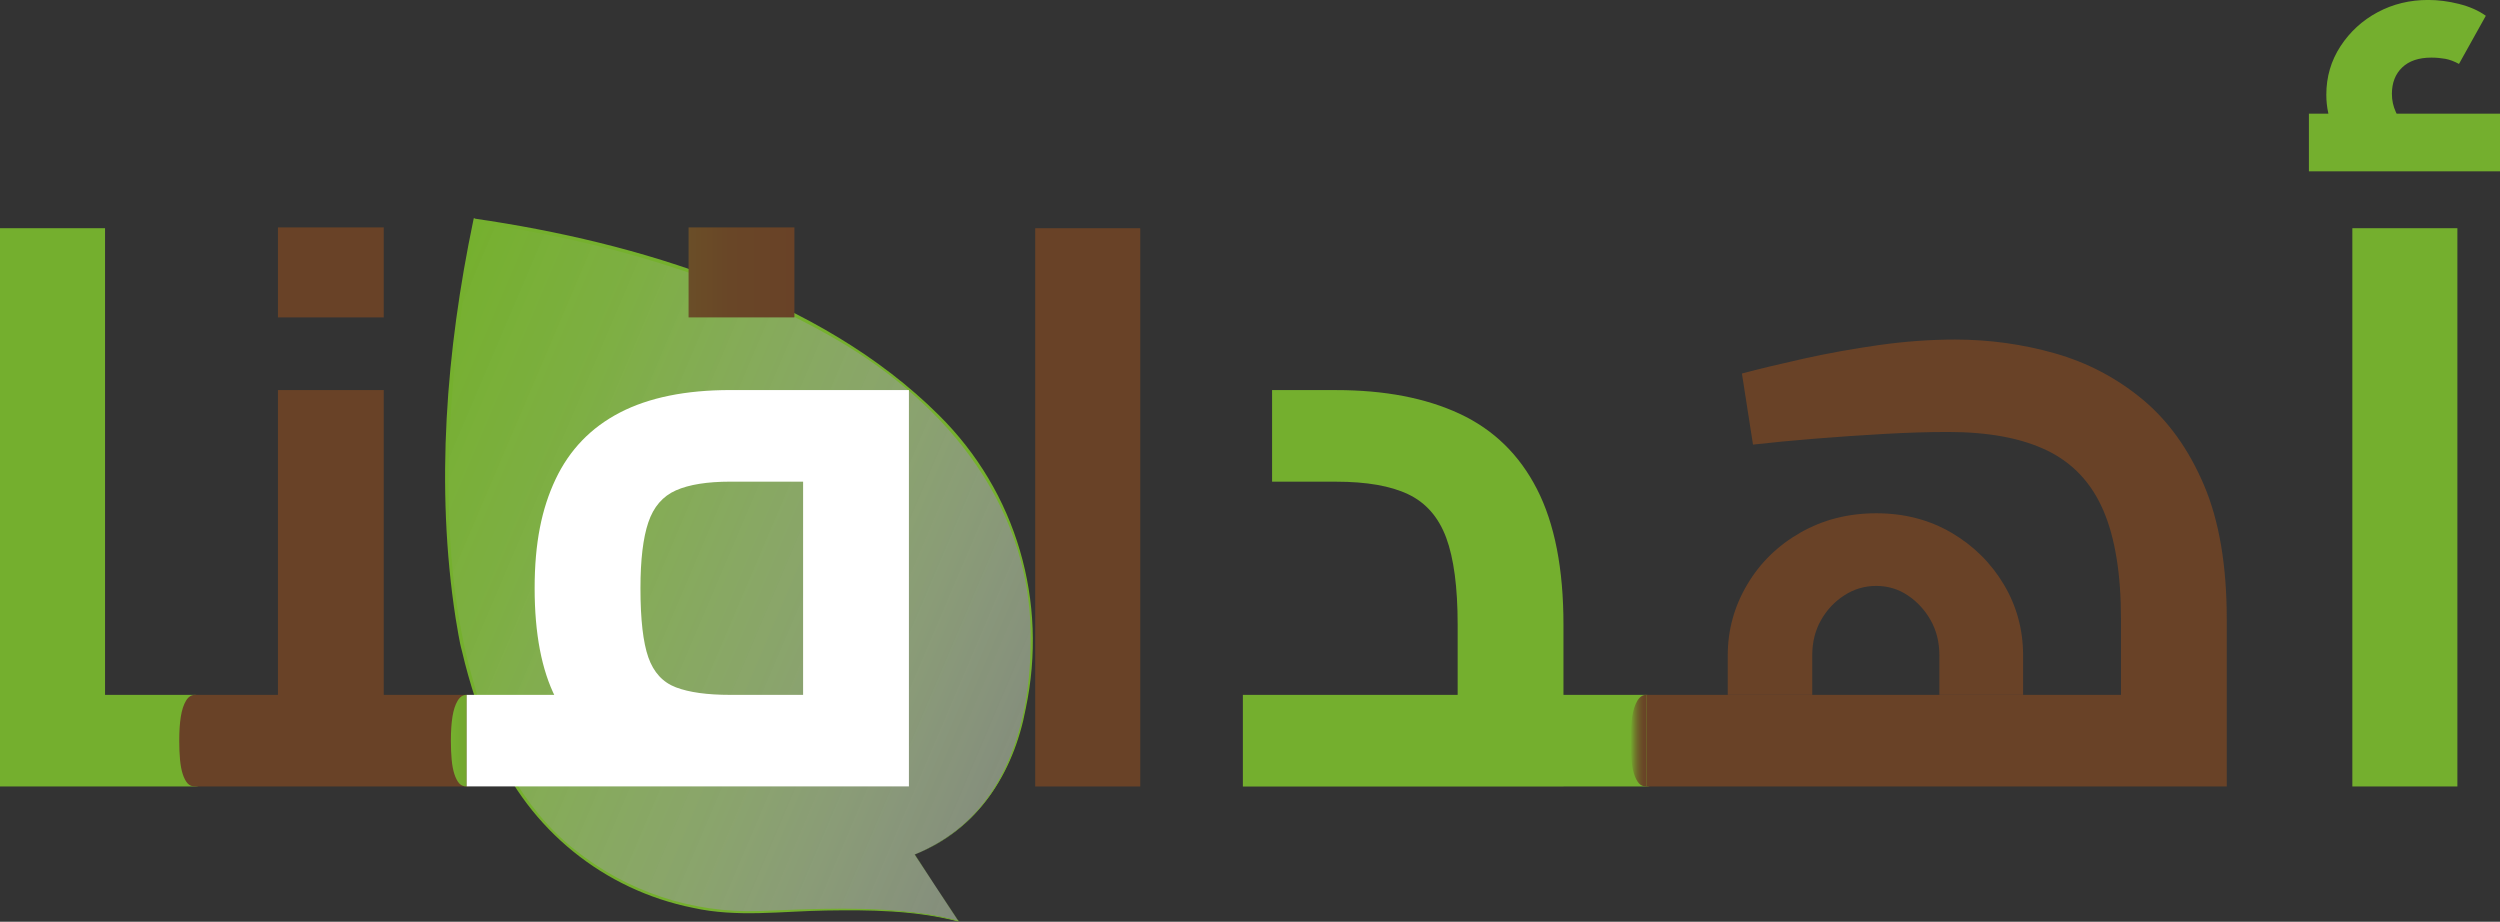 <svg xmlns="http://www.w3.org/2000/svg" xmlns:xlink="http://www.w3.org/1999/xlink" id="Layer_2" data-name="Layer 2" viewBox="0 0 611.91 225.61"><rect x="0" y="0" width="611.91" height="225.61" fill="#333333" stroke="none"/><defs><style> .cls-1 { fill: url(#linear-gradient); } .cls-2 { fill: #694227; } .cls-3 { fill: #fff; } .cls-4 { fill: #74af2e; } .cls-5 { fill: #75b02e; } .cls-6 { fill: url(#linear-gradient-3); } .cls-7 { fill: url(#linear-gradient-2); } </style><linearGradient id="linear-gradient" x1="-70.19" y1="9775.5" x2="105.83" y2="9775.5" gradientTransform="translate(-3676.56 9131.86) rotate(23.08) scale(1 -1)" gradientUnits="userSpaceOnUse"><stop offset="0" stop-color="#75b02e"></stop><stop offset=".24" stop-color="#83b844" stop-opacity=".93"></stop><stop offset=".64" stop-color="#aace81" stop-opacity=".73"></stop><stop offset="1" stop-color="#d5e7c5" stop-opacity=".5"></stop></linearGradient><linearGradient id="linear-gradient-2" x1="110.36" y1="124.08" x2="194.43" y2="124.08" gradientUnits="userSpaceOnUse"><stop offset="0" stop-color="#75b02e"></stop><stop offset=".03" stop-color="#74a92e"></stop><stop offset=".23" stop-color="#70842b"></stop><stop offset=".43" stop-color="#6d6729"></stop><stop offset=".62" stop-color="#6b5328"></stop><stop offset=".81" stop-color="#694627"></stop><stop offset="1" stop-color="#694227"></stop></linearGradient><linearGradient id="linear-gradient-3" x1="399.11" y1="181.29" x2="402.98" y2="181.29" xlink:href="#linear-gradient-2"></linearGradient></defs><g id="Layer_1-2" data-name="Layer 1"><g><g><path class="cls-1" d="M223.88,209.16c14.7-6.06,25.48-18.98,28.08-42.67,10.73-96.48-135.65-112.47-135.66-112.47h0s-13.04,55.32-3.44,103c2.8,11.28,6.05,23.4,13.28,35.01,13.07,21,36.71,32.52,61.39,31.18,15.3-.84,34.01-1.39,47.05,2.24l-10.7-16.29Z"></path><path class="cls-5" d="M223.88,209.16c21.02-8.51,28.14-30.15,28.37-51.25,.89-33.11-20.1-58.95-47.64-74.86-26.95-15.58-57.61-24.31-88.35-28.56l-.06-.03-.1-.04,.7-.33c-7.23,34.64-10.87,78.66-.91,112.87,4.32,15.56,11.87,30.8,24.78,41,12.79,10.27,28.85,15.6,45.24,15.02,13.56-.54,27.23-1.23,40.72,.72,2.69,.4,5.36,.96,7.99,1.66l-.05,.12-10.64-16.33h-.03Zm0,0l10.74,16.3,.11,.15-.17-.07c-10.54-2.73-21.54-2.85-32.36-2.68s-21.83,1.74-32.56-.65c-21.82-4.37-40.1-19.19-48.89-39.63-3.26-7.5-5.83-15.28-7.68-23.24-.65-2.25-1.13-5.71-1.55-8.03-4.98-32.3-2.31-65.5,4.33-97.36l.13-.58,.57,.24-.17-.07c39.53,5.75,84.39,19.2,113.34,47.99,19.13,18.88,26.87,45.69,21.34,71.94-2.94,15.75-11.85,29.67-27.17,35.69h0Z"></path></g><g><path class="cls-4" d="M0,192.5V55.86H25.71V192.5H0Zm25.71,0v-22.42h22.03v22.42H25.71Zm22.03,0v-22.42c.77,0,1.38,.26,1.84,.77,.45,.52,.84,1.29,1.16,2.32,.32,1.03,.55,2.22,.68,3.58,.13,1.35,.19,2.87,.19,4.54s-.07,3.22-.19,4.64c-.13,1.42-.36,2.61-.68,3.58-.32,.97-.71,1.71-1.16,2.22-.45,.52-1.06,.77-1.84,.77Z"></path><path class="cls-2" d="M47.74,192.5c-.77,0-1.38-.26-1.84-.77-.45-.51-.84-1.26-1.16-2.22-.32-.97-.55-2.16-.68-3.58-.13-1.42-.19-2.96-.19-4.64,0-2.32,.13-4.28,.39-5.9,.26-1.61,.68-2.9,1.26-3.87,.58-.97,1.32-1.45,2.22-1.45v22.42Zm0,0v-22.42h35.37l-15.08,12.56V95.48h25.9v97.02H47.74Zm20.29-114.81v-22.03h25.9v22.03h-25.9Zm25.9,114.81v-22.42h20.29v22.42h-20.29Zm20.29,0v-22.42c.77,0,1.42,.26,1.93,.77,.51,.52,.9,1.29,1.16,2.32,.26,1.03,.45,2.22,.58,3.58,.13,1.35,.19,2.87,.19,4.54s-.07,3.22-.19,4.64c-.13,1.42-.32,2.61-.58,3.58-.26,.97-.65,1.71-1.16,2.22-.52,.52-1.16,.77-1.93,.77Z"></path><path class="cls-7" d="M114.23,192.5c-.77,0-1.38-.26-1.84-.77-.45-.51-.84-1.26-1.16-2.22-.32-.97-.55-2.16-.68-3.58-.13-1.42-.19-2.96-.19-4.64,0-2.32,.13-4.28,.39-5.9,.26-1.61,.68-2.9,1.26-3.87,.58-.97,1.32-1.45,2.22-1.45v22.42Zm54.31-114.81v-22.03h25.9v22.03h-25.9Z"></path><path class="cls-2" d="M253.38,192.5V55.86h25.71V192.5h-25.71Z"></path><path class="cls-4" d="M304.21,192.5v-22.42h70.16l-17.59,15.27v-32.47c0-9.15-.94-16.23-2.8-21.26-1.87-5.02-4.96-8.57-9.28-10.63-4.32-2.06-10.21-3.09-17.68-3.09h-15.66v-22.42h15.66c11.85,0,21.94,1.93,30.25,5.8,8.31,3.87,14.62,10.02,18.94,18.46,4.32,8.44,6.47,19.49,6.47,33.15v39.62h-78.47Zm78.47,0v-22.42h20.29v22.42h-20.29Zm20.29,0v-22.42c.77,0,1.42,.26,1.93,.77,.51,.52,.9,1.29,1.16,2.32,.26,1.03,.45,2.22,.58,3.58,.13,1.35,.19,2.87,.19,4.54s-.07,3.22-.19,4.64c-.13,1.42-.32,2.61-.58,3.58-.26,.97-.65,1.71-1.16,2.22s-1.16,.77-1.93,.77Z"></path><path class="cls-6" d="M402.98,192.5c-.77,0-1.38-.26-1.84-.77-.45-.51-.84-1.26-1.16-2.22-.32-.97-.55-2.16-.68-3.58-.13-1.42-.19-2.96-.19-4.64,0-2.32,.13-4.28,.39-5.9,.26-1.61,.68-2.9,1.26-3.87,.58-.97,1.32-1.45,2.22-1.45v22.42Z"></path><path class="cls-4" d="M565.14,41.94v-14.11h46.77v14.11h-46.77Zm11.79-1.55c-2.45-2.96-4.32-5.8-5.6-8.5-1.29-2.71-1.93-5.6-1.93-8.7,0-4.38,1.16-8.34,3.48-11.89,2.32-3.54,5.35-6.31,9.08-8.31,3.74-2,7.86-3,12.37-3,2.45,0,4.96,.32,7.54,.97,2.58,.65,4.77,1.61,6.57,2.9l-6.57,11.79c-1.16-.64-2.29-1.06-3.38-1.26-1.1-.19-2.22-.29-3.38-.29-3.09,0-5.48,.81-7.15,2.42-1.68,1.61-2.51,3.77-2.51,6.47,0,1.55,.32,3.03,.97,4.45,.64,1.42,1.61,2.97,2.9,4.64l-12.37,8.31Zm-1.16,152.11V55.86h25.71V192.5h-25.71Z"></path></g><path class="cls-2" d="M402.98,192.5v-22.42h134.13l-17.97,14.5v-33.05c0-11.08-1.45-19.97-4.35-26.67-2.9-6.7-7.47-11.56-13.72-14.59-6.25-3.03-14.34-4.54-24.26-4.54-4.77,0-9.99,.16-15.66,.48-5.67,.32-11.31,.71-16.91,1.16-5.6,.45-10.66,.94-15.17,1.45l-2.71-17.4c4.38-1.16,9.47-2.38,15.27-3.67,5.8-1.29,11.89-2.38,18.26-3.29,6.38-.9,12.59-1.35,18.65-1.35,8.37,0,16.52,1.13,24.45,3.38,7.92,2.26,15.04,5.99,21.36,11.21,6.31,5.22,11.34,12.21,15.08,20.97,3.74,8.76,5.6,19.71,5.6,32.86v40.97h-142.06Z"></path><path class="cls-2" d="M422.89,170.08v-9.66c0-6.19,1.58-11.95,4.74-17.3,3.16-5.35,7.5-9.6,13.05-12.76,5.54-3.16,11.72-4.73,18.55-4.73s12.95,1.58,18.36,4.73c5.41,3.16,9.69,7.38,12.85,12.66,3.16,5.28,4.74,11.08,4.74,17.4v9.66h-20.49v-9.66c0-3.22-.71-6.09-2.13-8.6-1.42-2.51-3.29-4.54-5.6-6.09-2.32-1.55-4.9-2.32-7.73-2.32s-5.44,.77-7.83,2.32c-2.39,1.55-4.29,3.58-5.7,6.09-1.42,2.51-2.13,5.38-2.13,8.6v9.66h-20.68Z"></path><path class="cls-3" d="M114.23,192.5v-22.42h90.26l-7.92,6.76V112.29l6.57,5.6h-24.35c-5.67,0-10.12,.71-13.34,2.13-3.22,1.42-5.48,4.03-6.76,7.83-1.29,3.8-1.93,9.18-1.93,16.14,0,7.6,.64,13.24,1.93,16.91,1.29,3.67,3.54,6.12,6.76,7.34,3.22,1.23,7.66,1.84,13.34,1.84v20.1c-10.95,0-19.97-1.55-27.06-4.64-7.09-3.09-12.34-8.02-15.75-14.79-3.42-6.76-5.12-15.69-5.12-26.77s1.71-19.45,5.12-26.67c3.41-7.21,8.66-12.66,15.75-16.33,7.08-3.67,16.1-5.51,27.06-5.51h43.68v97.02H114.23Z"></path></g></g></svg>